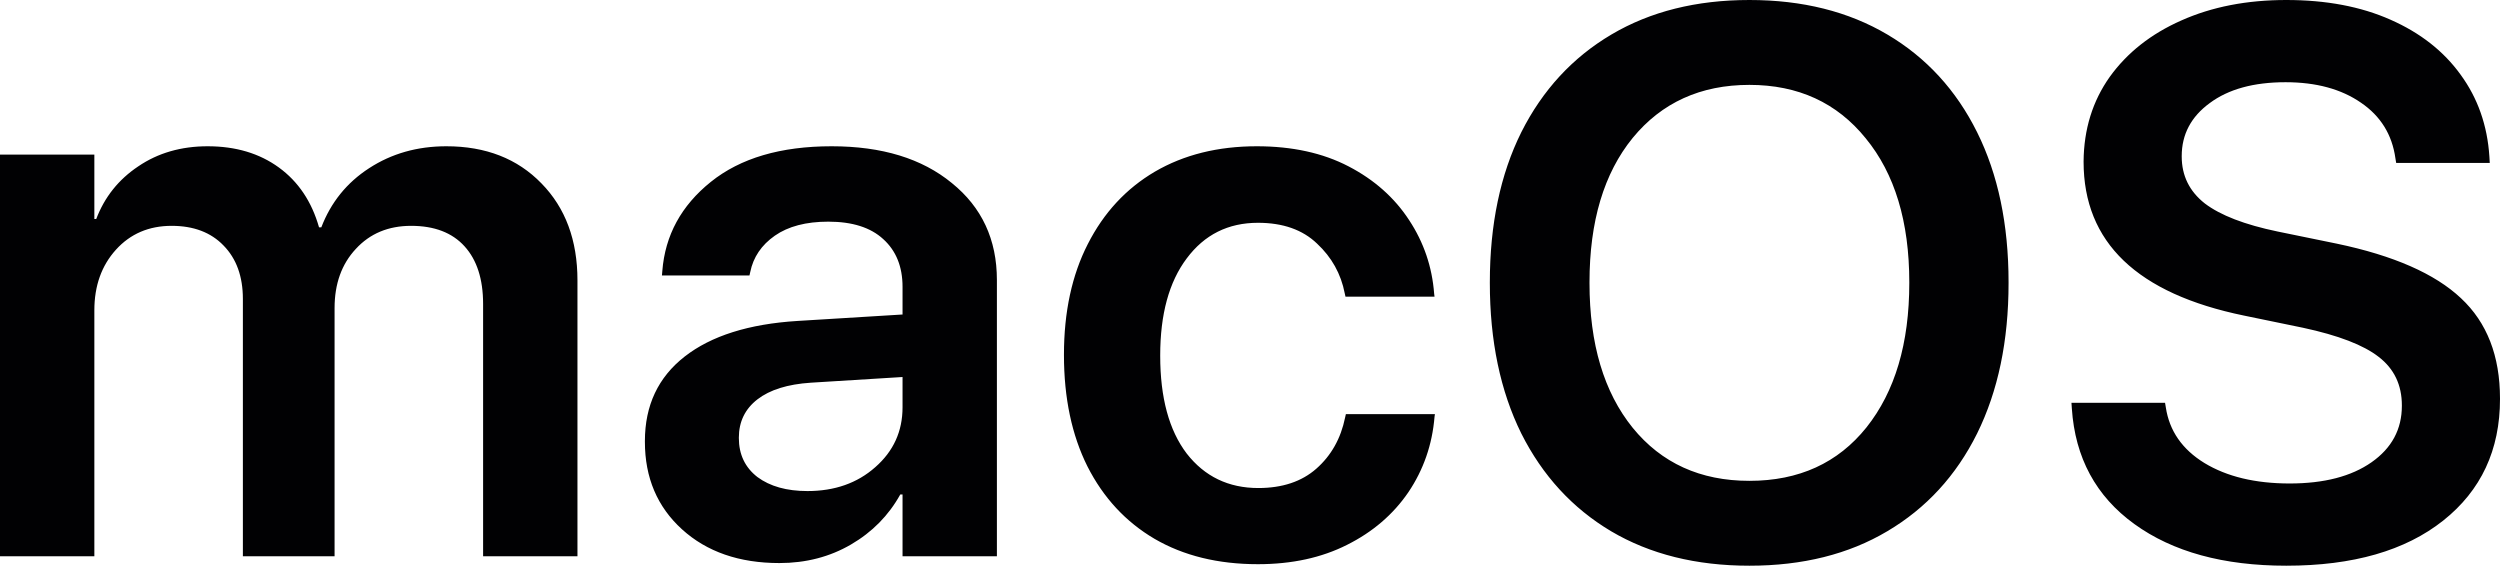 <svg width="170" height="39" viewBox="0 0 170 39" fill="none" xmlns="http://www.w3.org/2000/svg">
<path d="M0 37.824V10.513H6.416V14.893H6.544C7.111 13.398 8.065 12.205 9.404 11.311C10.744 10.401 12.316 9.946 14.12 9.946C16.026 9.946 17.641 10.427 18.963 11.389C20.286 12.351 21.196 13.708 21.695 15.46H21.849C22.502 13.759 23.584 12.419 25.096 11.44C26.624 10.444 28.376 9.946 30.352 9.946C33.031 9.946 35.187 10.787 36.819 12.471C38.451 14.137 39.267 16.336 39.267 19.067V37.824H32.851V20.664C32.851 18.981 32.43 17.675 31.588 16.748C30.747 15.82 29.536 15.357 27.956 15.357C26.41 15.357 25.156 15.88 24.194 16.928C23.232 17.959 22.751 19.299 22.751 20.948V37.824H16.516V20.329C16.516 18.801 16.078 17.59 15.202 16.696C14.343 15.803 13.166 15.357 11.672 15.357C10.126 15.357 8.863 15.898 7.884 16.98C6.905 18.062 6.416 19.436 6.416 21.102V37.824H0ZM52.999 38.288C50.268 38.288 48.061 37.523 46.378 35.995C44.694 34.466 43.853 32.482 43.853 30.043V29.991C43.853 27.569 44.755 25.654 46.558 24.246C48.362 22.837 50.921 22.03 54.236 21.824L61.373 21.386V19.505C61.373 18.131 60.935 17.049 60.059 16.258C59.2 15.468 57.955 15.073 56.323 15.073C54.812 15.073 53.601 15.391 52.69 16.026C51.78 16.662 51.222 17.486 51.016 18.5L50.964 18.732H45.012L45.038 18.423C45.227 16.001 46.326 13.982 48.336 12.368C50.346 10.753 53.086 9.946 56.555 9.946C59.974 9.946 62.696 10.779 64.723 12.445C66.767 14.094 67.789 16.293 67.789 19.041V37.824H61.373V33.624H61.219C60.429 35.05 59.312 36.184 57.869 37.025C56.426 37.867 54.803 38.288 52.999 38.288ZM50.242 29.785C50.242 30.902 50.663 31.786 51.505 32.439C52.364 33.075 53.498 33.392 54.906 33.392C56.761 33.392 58.298 32.851 59.518 31.769C60.755 30.687 61.373 29.33 61.373 27.698V25.637L55.138 26.023C53.558 26.127 52.347 26.505 51.505 27.157C50.663 27.81 50.242 28.677 50.242 29.759V29.785ZM85.541 38.365C82.827 38.365 80.482 37.79 78.507 36.639C76.549 35.488 75.029 33.848 73.947 31.718C72.882 29.588 72.349 27.063 72.349 24.143V24.117C72.349 21.214 72.89 18.706 73.972 16.593C75.055 14.463 76.575 12.823 78.533 11.672C80.508 10.521 82.819 9.946 85.464 9.946C87.869 9.946 89.947 10.401 91.699 11.311C93.451 12.222 94.825 13.441 95.822 14.97C96.818 16.482 97.385 18.148 97.522 19.968L97.548 20.174H91.493L91.442 19.943C91.184 18.62 90.557 17.495 89.561 16.567C88.582 15.623 87.242 15.15 85.541 15.15C83.514 15.15 81.9 15.958 80.697 17.572C79.495 19.17 78.894 21.368 78.894 24.168V24.194C78.894 27.046 79.495 29.261 80.697 30.842C81.917 32.405 83.54 33.186 85.567 33.186C87.199 33.186 88.513 32.748 89.509 31.872C90.523 30.979 91.175 29.82 91.467 28.394L91.519 28.162H97.574L97.548 28.342C97.393 30.232 96.801 31.941 95.77 33.47C94.739 34.981 93.348 36.175 91.596 37.051C89.861 37.927 87.843 38.365 85.541 38.365ZM118.959 38.468C115.334 38.468 112.2 37.687 109.554 36.124C106.926 34.56 104.891 32.345 103.448 29.476C102.022 26.59 101.309 23.181 101.309 19.247V19.196C101.309 15.262 102.022 11.861 103.448 8.993C104.891 6.124 106.935 3.908 109.58 2.345C112.225 0.782 115.352 0 118.959 0C122.566 0 125.692 0.782 128.337 2.345C130.983 3.908 133.018 6.124 134.444 8.993C135.869 11.861 136.582 15.262 136.582 19.196V19.247C136.582 23.181 135.869 26.59 134.444 29.476C133.018 32.345 130.983 34.56 128.337 36.124C125.709 37.687 122.583 38.468 118.959 38.468ZM118.959 32.697C122.325 32.697 124.979 31.486 126.92 29.064C128.861 26.625 129.832 23.352 129.832 19.247V19.196C129.832 15.073 128.844 11.81 126.869 9.405C124.911 6.983 122.274 5.772 118.959 5.772C115.644 5.772 112.998 6.974 111.023 9.379C109.065 11.784 108.086 15.056 108.086 19.196V19.247C108.086 23.387 109.065 26.668 111.023 29.09C112.981 31.494 115.626 32.697 118.959 32.697ZM155.468 38.468C151.191 38.468 147.747 37.524 145.136 35.634C142.525 33.745 141.108 31.125 140.885 27.776L140.859 27.389H147.223L147.275 27.698C147.515 29.296 148.391 30.558 149.903 31.486C151.431 32.413 153.364 32.877 155.7 32.877C158.036 32.877 159.891 32.396 161.265 31.434C162.639 30.472 163.327 29.193 163.327 27.595V27.569C163.327 26.178 162.803 25.079 161.755 24.271C160.724 23.464 159.007 22.803 156.602 22.287L152.608 21.463C145.325 19.968 141.684 16.482 141.684 11.002V10.976C141.701 8.795 142.293 6.879 143.461 5.23C144.647 3.581 146.27 2.302 148.331 1.391C150.409 0.464 152.788 0 155.468 0C158.182 0 160.544 0.447 162.554 1.34C164.58 2.233 166.169 3.478 167.32 5.076C168.488 6.673 169.141 8.528 169.278 10.641L169.304 11.079H162.94L162.889 10.77C162.665 9.155 161.884 7.893 160.544 6.982C159.204 6.055 157.495 5.591 155.417 5.591C153.252 5.591 151.535 6.063 150.264 7.008C148.993 7.936 148.357 9.138 148.357 10.615V10.641C148.357 11.947 148.881 13.012 149.929 13.836C150.994 14.644 152.643 15.279 154.876 15.743L158.895 16.567C162.76 17.375 165.577 18.611 167.346 20.278C169.115 21.927 170 24.203 170 27.105V27.131C170 30.601 168.712 33.358 166.135 35.402C163.559 37.446 160.003 38.468 155.468 38.468Z" fill="#010103"/>
</svg>

